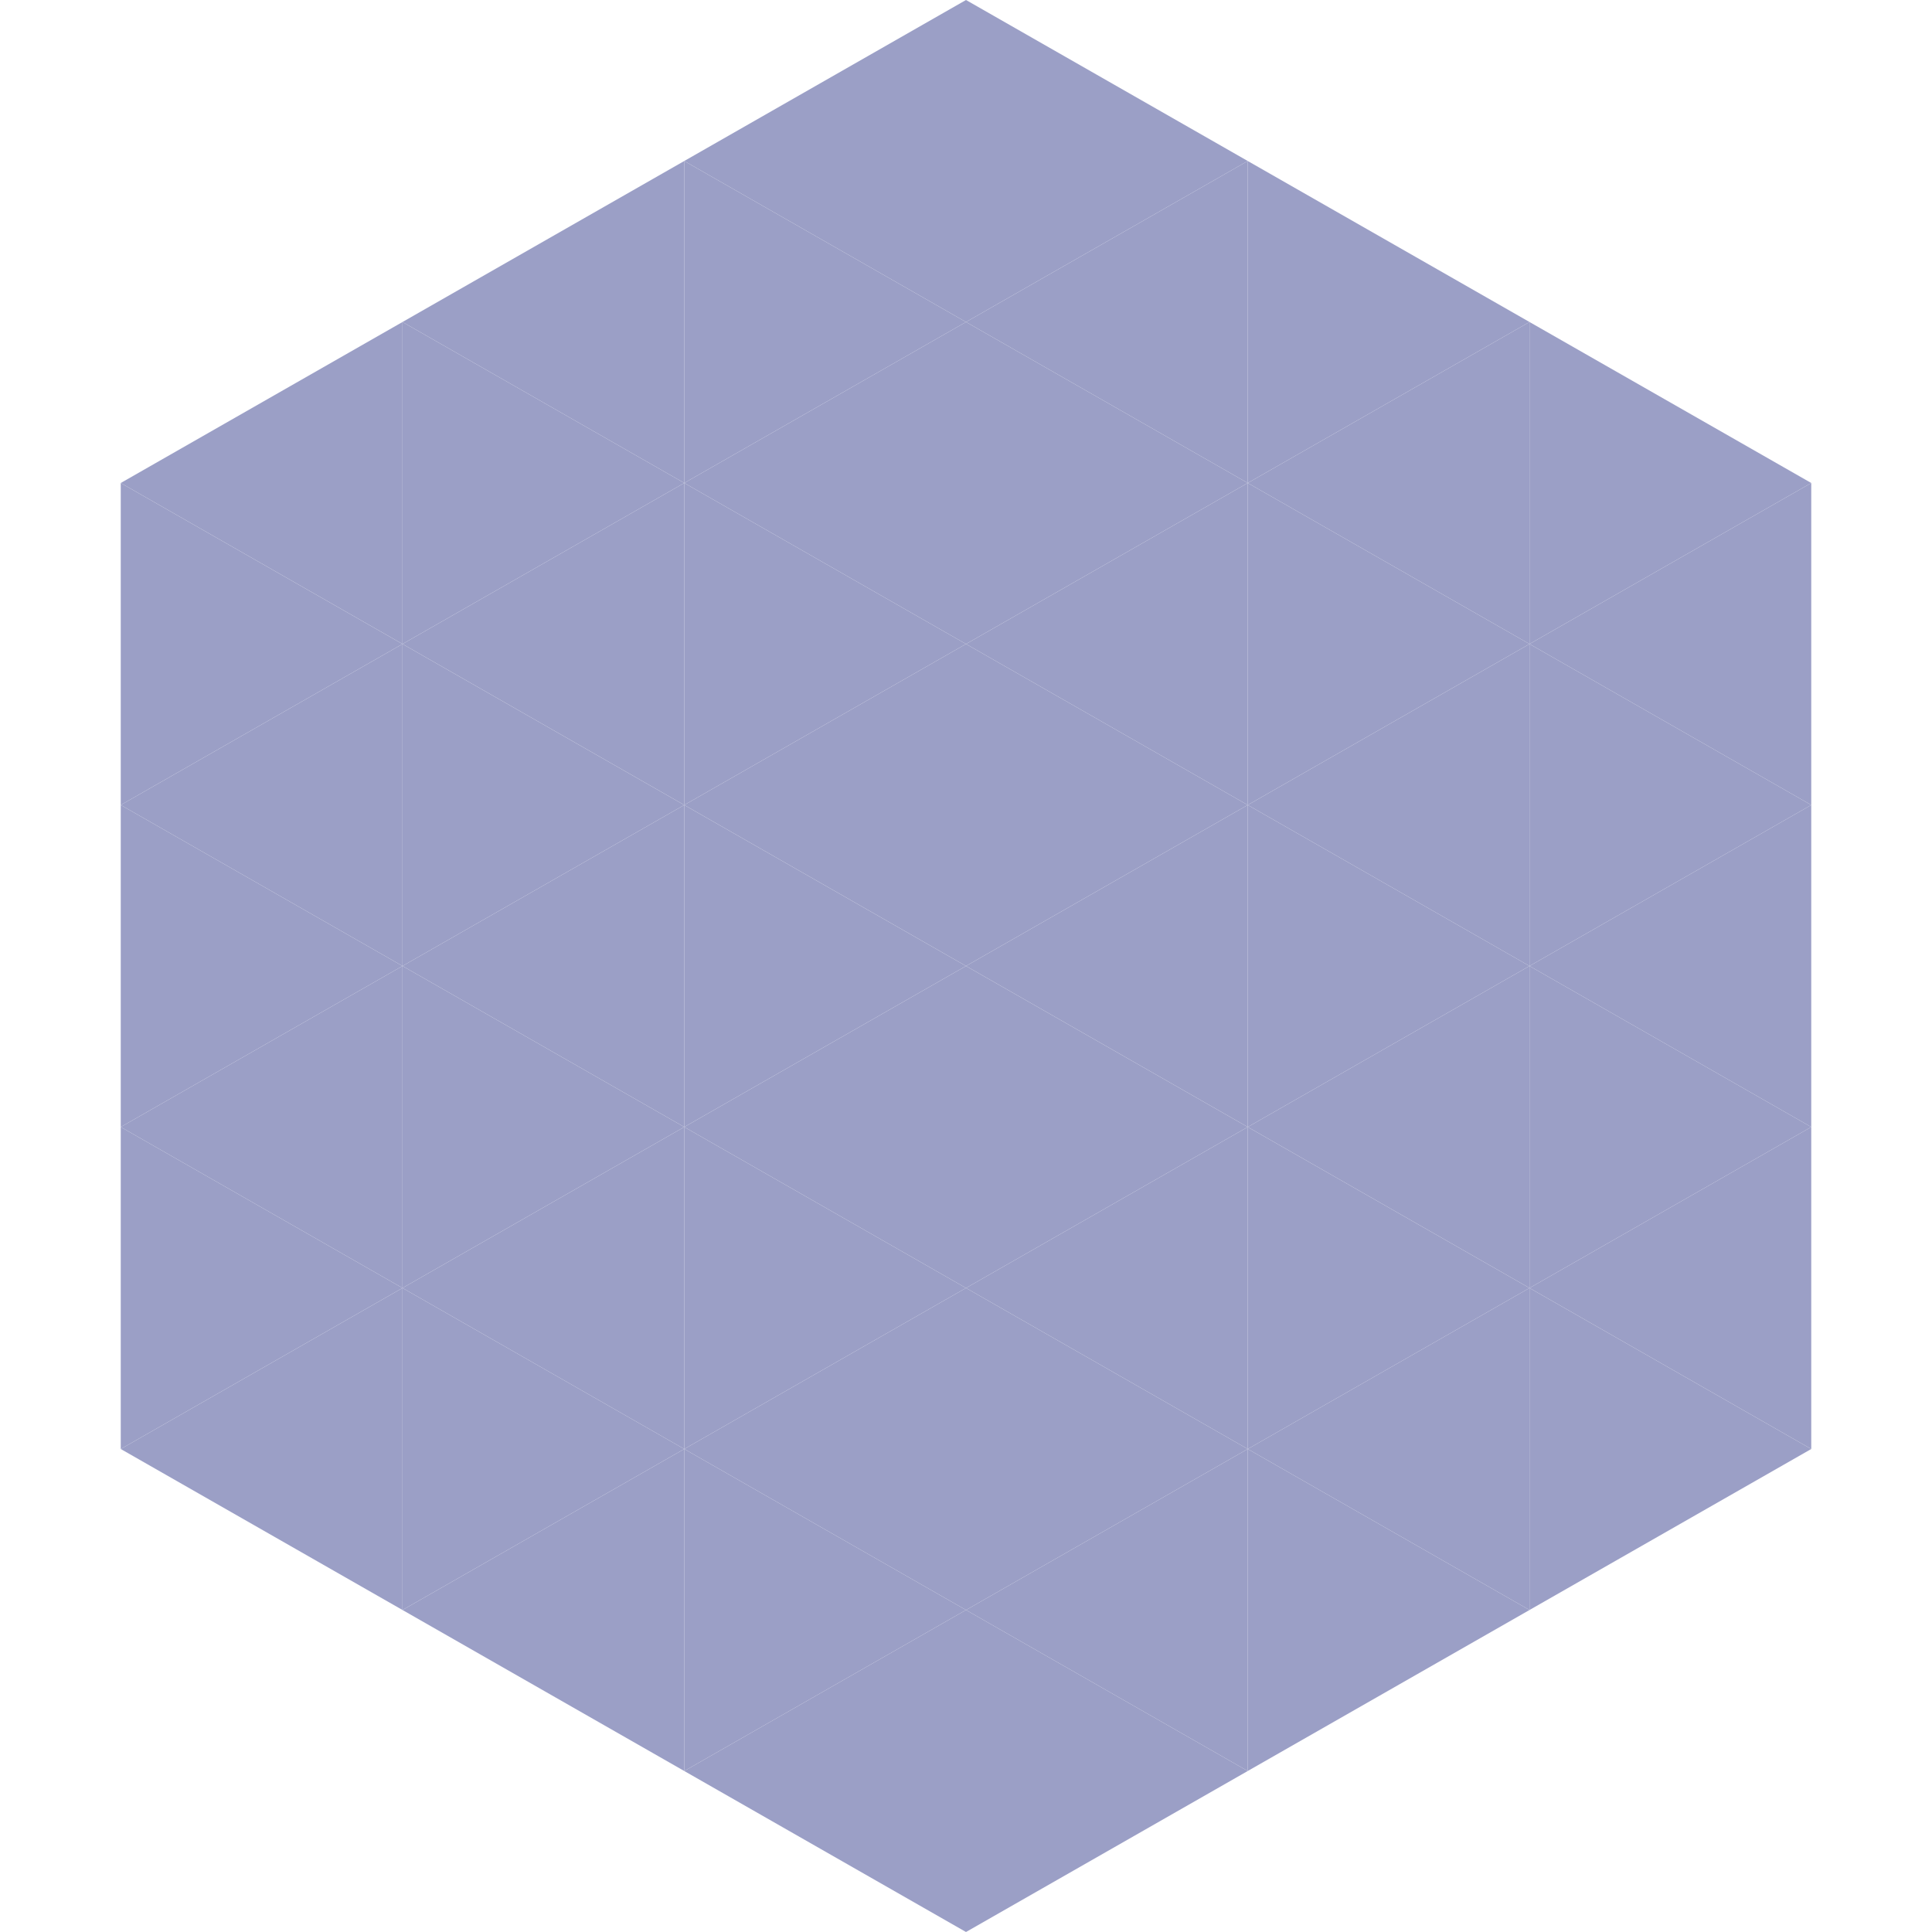 <?xml version="1.0"?>
<!-- Generated by SVGo -->
<svg width="240" height="240"
     xmlns="http://www.w3.org/2000/svg"
     xmlns:xlink="http://www.w3.org/1999/xlink">
<polygon points="50,40 15,60 50,80" style="fill:rgb(155,159,198)" />
<polygon points="190,40 225,60 190,80" style="fill:rgb(155,159,198)" />
<polygon points="15,60 50,80 15,100" style="fill:rgb(155,159,198)" />
<polygon points="225,60 190,80 225,100" style="fill:rgb(155,159,198)" />
<polygon points="50,80 15,100 50,120" style="fill:rgb(155,159,198)" />
<polygon points="190,80 225,100 190,120" style="fill:rgb(155,159,198)" />
<polygon points="15,100 50,120 15,140" style="fill:rgb(155,159,198)" />
<polygon points="225,100 190,120 225,140" style="fill:rgb(155,159,198)" />
<polygon points="50,120 15,140 50,160" style="fill:rgb(155,159,198)" />
<polygon points="190,120 225,140 190,160" style="fill:rgb(155,159,198)" />
<polygon points="15,140 50,160 15,180" style="fill:rgb(155,159,198)" />
<polygon points="225,140 190,160 225,180" style="fill:rgb(155,159,198)" />
<polygon points="50,160 15,180 50,200" style="fill:rgb(155,159,198)" />
<polygon points="190,160 225,180 190,200" style="fill:rgb(155,159,198)" />
<polygon points="15,180 50,200 15,220" style="fill:rgb(255,255,255); fill-opacity:0" />
<polygon points="225,180 190,200 225,220" style="fill:rgb(255,255,255); fill-opacity:0" />
<polygon points="50,0 85,20 50,40" style="fill:rgb(255,255,255); fill-opacity:0" />
<polygon points="190,0 155,20 190,40" style="fill:rgb(255,255,255); fill-opacity:0" />
<polygon points="85,20 50,40 85,60" style="fill:rgb(155,159,198)" />
<polygon points="155,20 190,40 155,60" style="fill:rgb(155,159,198)" />
<polygon points="50,40 85,60 50,80" style="fill:rgb(155,159,198)" />
<polygon points="190,40 155,60 190,80" style="fill:rgb(155,159,198)" />
<polygon points="85,60 50,80 85,100" style="fill:rgb(155,159,198)" />
<polygon points="155,60 190,80 155,100" style="fill:rgb(155,159,198)" />
<polygon points="50,80 85,100 50,120" style="fill:rgb(155,159,198)" />
<polygon points="190,80 155,100 190,120" style="fill:rgb(155,159,198)" />
<polygon points="85,100 50,120 85,140" style="fill:rgb(155,159,198)" />
<polygon points="155,100 190,120 155,140" style="fill:rgb(155,159,198)" />
<polygon points="50,120 85,140 50,160" style="fill:rgb(155,159,198)" />
<polygon points="190,120 155,140 190,160" style="fill:rgb(155,159,198)" />
<polygon points="85,140 50,160 85,180" style="fill:rgb(155,159,198)" />
<polygon points="155,140 190,160 155,180" style="fill:rgb(155,159,198)" />
<polygon points="50,160 85,180 50,200" style="fill:rgb(155,159,198)" />
<polygon points="190,160 155,180 190,200" style="fill:rgb(155,159,198)" />
<polygon points="85,180 50,200 85,220" style="fill:rgb(155,159,198)" />
<polygon points="155,180 190,200 155,220" style="fill:rgb(155,159,198)" />
<polygon points="120,0 85,20 120,40" style="fill:rgb(155,159,198)" />
<polygon points="120,0 155,20 120,40" style="fill:rgb(155,159,198)" />
<polygon points="85,20 120,40 85,60" style="fill:rgb(155,159,198)" />
<polygon points="155,20 120,40 155,60" style="fill:rgb(155,159,198)" />
<polygon points="120,40 85,60 120,80" style="fill:rgb(155,159,198)" />
<polygon points="120,40 155,60 120,80" style="fill:rgb(155,159,198)" />
<polygon points="85,60 120,80 85,100" style="fill:rgb(155,159,198)" />
<polygon points="155,60 120,80 155,100" style="fill:rgb(155,159,198)" />
<polygon points="120,80 85,100 120,120" style="fill:rgb(155,159,198)" />
<polygon points="120,80 155,100 120,120" style="fill:rgb(155,159,198)" />
<polygon points="85,100 120,120 85,140" style="fill:rgb(155,159,198)" />
<polygon points="155,100 120,120 155,140" style="fill:rgb(155,159,198)" />
<polygon points="120,120 85,140 120,160" style="fill:rgb(155,159,198)" />
<polygon points="120,120 155,140 120,160" style="fill:rgb(155,159,198)" />
<polygon points="85,140 120,160 85,180" style="fill:rgb(155,159,198)" />
<polygon points="155,140 120,160 155,180" style="fill:rgb(155,159,198)" />
<polygon points="120,160 85,180 120,200" style="fill:rgb(155,159,198)" />
<polygon points="120,160 155,180 120,200" style="fill:rgb(155,159,198)" />
<polygon points="85,180 120,200 85,220" style="fill:rgb(155,159,198)" />
<polygon points="155,180 120,200 155,220" style="fill:rgb(155,159,198)" />
<polygon points="120,200 85,220 120,240" style="fill:rgb(155,159,198)" />
<polygon points="120,200 155,220 120,240" style="fill:rgb(155,159,198)" />
<polygon points="85,220 120,240 85,260" style="fill:rgb(255,255,255); fill-opacity:0" />
<polygon points="155,220 120,240 155,260" style="fill:rgb(255,255,255); fill-opacity:0" />
</svg>
